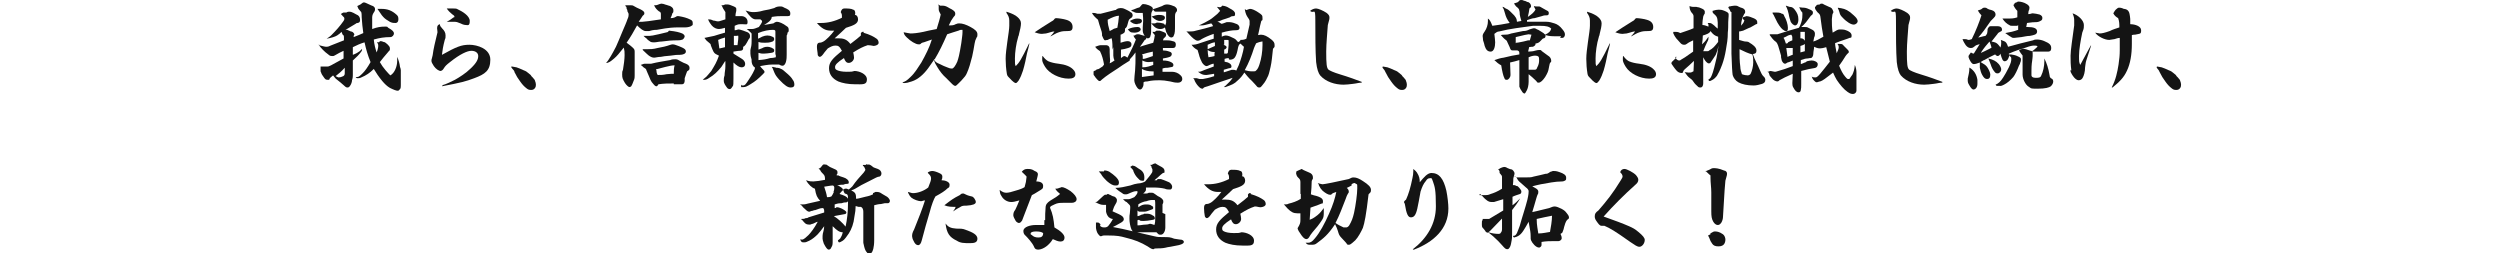 <?xml version="1.0" encoding="UTF-8"?>
<svg id="_レイヤー_1" xmlns="http://www.w3.org/2000/svg" width="620" height="62.8" version="1.1" viewBox="0 0 620 62.8">
  <!-- Generator: Adobe Illustrator 29.1.0, SVG Export Plug-In . SVG Version: 2.1.0 Build 142)  -->
  <defs>
    <style>
      .st0 {
        fill: #141414;
      }
    </style>
  </defs>
  <path class="st0" d="M79.1,11.2c.7.2,1.5.4,1.8.4s.5,0,1.1-.3c.9-.4,1.9-.7,3.3-1.3v-.7c0-.3,0-.5-.2-.6s-.2-.4-.4-.8c-.3.3-.6.6-1.1.9-.5.3-1.4.6-2.6.8h0c.4-.3.7-.4,1.2-.9,1.1-1.1,2.1-2.2,3-3.5.2-.3.2-.5.2-.5,0-.2,0-.4-.3-.6-.2-.2-.3-.4-.5-.5h0c0-.3.2-.3.6-.5h.7c.3-.2.6-.2.7-.2.3,0,.6,0,1.8.7.6.2.9.7.9,1.3s-.2.7-.6.8c-.1,0-.3,0-.5.2-.5.3-1,.6-2.5,1.5h.4l.9.4c.4,0,.7.3.9.7-.2.3-.2.4-.2.7,1-.4,1.8-.7,2.4-1-.2-1.3-.3-2.5-.4-3.9,0-1.2-.1-1.3-.2-1.4-.2-.2-.3-.4-.6-.7l-.3-.7c.4-.2.6-.3.8-.4.4-.3.6-.5.8-.5s.3,0,.7.2c.5.2,1.2.6,1.6.7.3.2.5.4.5.7s0,.5-.3.9c-.2.3-.4.7-.4,1.2v2.9c1.3-.5,2.2-.6,3.1-.6s.5,0,.9.3c1.1.6,1.4,1,1.4,1.4s-.4.9-.9.9c-1.5,0-2.7.2-4.1.6.1,1.2.4,2.3.7,3.2.3-.7.4-1.3.4-1.6s0-.5-.3-.9h0c0-.1.5,0,.5,0,.1-.2.2-.3.3-.3s.4,0,.8.2c.4,0,.6.3,1,.6.3.3.6.6.6,1s0,.5-.2.6c-.1.2-.3.3-.5.6-.6.7-1.2,1.4-1.8,2.2.4.7.8,1.3,1.4,2,.6.7.9,1,1.2,1.3,1.1-.6,1.7-2.3,1.7-3.6s0-.6,0-1h0c.4.9.6,1.7.7,2.5.1.3.2.5.2.8v3.7c0,.9-.1.9-.4,1.2-.1.2-.3.2-.4.2-.3,0-.9-.2-1.9-.7-.7-.4-1.3-1-1.9-1.7-.9-1.1-1.5-2-2.1-3-1,1-1.9,1.6-3.1,2.1-.4.2-.6.2-.9.2s-.3-.1-.5-.3h.4c.4,0,.8-.4,1.4-1,.5-.5,1.1-1.3,1.9-2.7-.7-1.7-1.1-3.1-1.5-4.9-1,.3-1.9.7-2.9,1.2v1.9c.8-.3,1.3-.6,1.7-.9l.5-.5h.1c0,.2,0,.3-.2.6-.6.8-1.1,1.3-2.1,2.2v3.6c0,.3,0,.7-.2,1.3,0,.4-.2,1-.5,1.4-.2.3-.4.4-.6.4s-.4,0-.9-.5c-.6-.5-1.1-1-1.8-1.5-.2-.1-.6-.6-.9-1-.2.2-.4.3-.6.5s-.2.2-.3.4c0,.1,0,.2-.3.2-.6,0-.7-.1-1-.5-.2-.3-.6-.8-.7-1.1,0-.2-.2-.3-.2-.6v-.5s0-.2,0-.3v-.3h1.7c.2,0,.3,0,.9-.3.7-.4,1.8-1,3.1-1.7v-1.9c-.7.3-1.4.7-2.1,1.1-.3.2-.4.2-.6.2-.4,0-.7,0-1.1-.4-1-.7-1.8-1.6-2.4-2.4h.2ZM83.1,18.8c.4.2.7.4.9.4.3,0,.7-.1,1.1-.3.2-.1.4-.3.4-.7v-1.4c-.7.8-1.5,1.5-2.3,2.1h-.1ZM94.6,2.2c1.5,0,2.6.4,3.8,1.5.3.3.4.5.4,1.1s-.3.9-.7.9c-.6,0-1.1,0-1.9-.6-.7-.4-1-.7-1.5-1.3-.5-.7-.8-1.2-1.1-1.6h1Z"/>
  <path class="st0" d="M109.8,21.1c.8-.2,2.2-.9,3-1.3,1.1-.6,2.8-1.7,3.9-2.8,1.5-1.4,1.9-2.3,1.9-3.1s-.7-1.3-1.7-1.3-2.8.8-5.3,2.8c-.9.7-1.2,1-1.5,1.5s-.5.6-.8.7c-.5,0-1.2-.5-1.7-1.2-.4-.6-.6-1-.6-1.3s0-.3.1-.6c.1-.4.1-.5.2-.8.2-1.6.6-3.2,1.2-5.7,0-.4-.1-.7-.1-1,0-.7.3-.9.7-1,0,.5.2.6.6,1.1.5.5.8,1,.8,1.7s0,.6-.2,1.1c-.4,1.5-.6,2.7-.7,3.7,3.6-2,4.8-2.5,6.8-2.5s5.2,1,5.2,3.7-1.3,3.6-4,4.6c-2.1.8-3.3,1.1-8,2h0l.2-.3ZM110.8,5.4c.6-.3,1.2-.7,1.7-1.1.2,0,.2,0,.2-.2s-.2-.3-.6-.6c-.5-.4-1-.9-1.3-1.4h1.5c.4,0,1,0,1.2.2,1.1.5,3,1.6,3,2.9s-.5,1-1,1-1.1-.3-1.3-.4c-.7-.3-1-.4-1.6-.4s-.8,0-1.8,0h0Z"/>
  <path class="st0" d="M127,16.5l1.1.2.8.3.9.4c.8.3.8.4,1.2.7l.6.5.2.3.3.3c.2.2.3.4.5.6.2.5.3.9.3,1.1,0,.3,0,.6-.2.9s-.5.5-.9.5-.7,0-1.1-.3c-.8-.6-1.2-1.1-1.7-1.8-.6-.8-.9-1.3-1.4-2.3,0-.3-.3-.6-.5-.8l-.3-.4h0v-.2Z"/>
  <path class="st0" d="M155.1,1.3h1.1c.5,0,.7,0,1,.2.5.3.9.5,1.6.8.6.3,1,.6,1,.9s0,.4-.4.7c-.3.5-.6.9-1,1.5h.9c.4,0,2-.2,4.6-.6v-1.2c0-.4,0-.6-.5-.8-.6-.5-.8-.7-1.2-1.5h.3c.3,0,.4,0,1.1-.3,0,0,.3-.1.4-.1.3,0,.7.1,1.2.3.2,0,.5.2.7.2.4.1,1.1.5,1.1,1.1s0,.5-.3.9c0,.2-.2.7-.4,1.1.8,0,1.1-.2,1.6-.5h.4c1.2.2,2,.4,3,.9.4.2.5.4.5.9s0,.4-.3.6c-.2.2-.9.4-1.6.4h-1.9c-.6,0-2,0-5.1.6-1,0-1.5.2-1.9.3-.3,0-.6,0-.9,0-.5,0-1.2-.5-2.1-1.4-.8,1.5-1.7,3-2.6,4.3.8.6,1.1.8,1.4,1.1.4.4.6.5.6,1.1v5.9c0,.4,0,.8-.2,1.2-.2.5-.4,1.1-.6,1.4,0,.1-.3.3-.5.3s-.7-.4-1.1-1c-.6-1-.7-1.3-.7-2.1s0-.7.2-1.2c.2-1.1.4-2.7.4-3.6s0-1.1-.2-1.9c-.3.4-.6.7-.9,1.1-.6.8-1.3,1.5-2.1,2.1-.5.4-.8.5-1.1.6h-.3c.4-.4.6-.7,1.2-1.7.4-.6.7-1.3,1.1-2,.2-.3.4-.9.9-2,.6-1.4,1.1-2.7,1.6-3.8.3-.7.4-1,.5-1.3.3-.6.3-1,.3-1.2s0-.3-.3-.8c0-.2,0-.4-.2-.6,0-.3,0-.5-.3-.7h0v-.3ZM167.1,20.7c-1.3,0-2.5,0-3.8.2-.2.3-.3.5-.5.5s-.4-.1-.8-.6c-.6-.6-.8-1.3-1.1-2-.3-.6-.4-1-.6-1.4,0-.3-.4-.5-.7-.7-.2-.2-.4-.4-.7-.6.4-.1.7-.3,1-.3h1.6c1.6-.4,3-.6,4.7-.9.5-.2.8-.2,1.2-.2s.6,0,1.2.4c.7.4,1.2.6,1.5.7.5.2.9.5.9,1s0,.5-.6.9c-.2.6-.4,1-.6,1.7v.6c0,.5-.2.9-.7.9h-2v-.2ZM159.5,12.2h1.1c.6,0,1.4,0,2.5-.3,1.1-.2,2.1-.4,3.2-.8.2,0,.2-.1.4-.1s.5,0,1,.2.9.3,1.5.6.9.5.9,1-.7.8-1.5.8-.9,0-2.3.2c-1.4.1-1.9.2-2.4.3-.7,0-1.3.2-1.7.2s-.9-.2-1.4-.6c-.2-.2-.6-.5-1.4-1.3h0v-.2ZM159.6,8.9h.9c.4,0,.9,0,1.4-.1.9-.2,2-.4,3.5-.8.2,0,.4-.2.5-.4,1.9.2,2.5.4,3.3.7.4.2.6.5.6.7s-.2.6-.5.8c-.3.1-.6.2-1.2.2-1.4,0-2.6.1-4,.3-.7,0-1.3.2-1.8.2s-.9,0-1.2-.3c0,0-.5-.3-.8-.7-.2-.1-.4-.3-.7-.6h0ZM162.8,17.4c0,.3,0,.7.3,1.2.6,0,1.4,0,2.2-.2.4,0,.9-.1,1.2-.1h.6c0-.6,0-1.4.2-2.1-.7,0-1.4.2-2.3.4-.8.2-1.5.4-2.3.6v.2h.1Z"/>
  <path class="st0" d="M179.8,15.2c-.3.5-.6.9-.9,1.4-1,1.2-1.8,2-3,2.7-.5.4-1,.5-1.2.5s-.2,0-.4-.1c.4-.2.6-.5.9-.7.3-.3.6-.7,1.2-1.4.9-1.5,1.3-2.1,1.9-3.8l-.8-.4c-.5-.3-.6-.6-1.2-2.1,0-.4-.2-.5-.8-1-.3-.2-.5-.5-.8-.9h0c.8-.2,1.6-.3,2.4-.5,1-.3,1.9-.6,2.7-.8v-1.2c-.7.2-1.2.3-1.5.3-.6,0-1.3-.3-1.8-.9-.2-.3-.6-.7-.9-1.5.4,0,.7,0,1.3.3.4,0,.8.2,1.1.2s.4,0,1.9-.5v-1.8c-.6-.9-.7-1.1-.8-1.4l-.2-.3h.3c0,0,.4,0,.6-.2h.6c.4,0,.9.2,1.6.5.4.2.6.3.6.6s0,.4,0,.5c0,.2-.2.5-.2,1.3h.5c.4,0,.7,0,1,0,.7,0,1.5.5,1.5,1.4s-.3.6-1.3.6-1,0-1.9.4v1.1c.5,0,.7-.2,1-.2s1.8.5,2.2.7c.4.2.6.5.6.9s0,.5-.3.8c-.3.6-.6,1.1-.8,1.4-.2.2-.3.4-.6.5v.4c0,.3-.2.6-.8.6s-.7.1-1.6.2v.5c.8.5,1.5.9,2.1,1.3.5.3.8.8.8,1.2,0,.7-.4.9-.9.9s-1.2-.4-2-1.2v4c0,1.1,0,1.8-.2,1.9-.3.5-.5.7-.7.7-.4,0-.6-.2-.8-.5-.3-.4-.7-1-.7-1.5s0-.8.2-1.4c0-.8.2-1.3.2-2.3v-1.2h0ZM178.5,12c.6-.1.8-.2,1.3-.3v-2.4c-.8.2-1.2.4-1.7.6l.3,2.1h0ZM181.8,11.2h1.1c0-.3.2-1.2.2-1.9s0-.4-.5-.4h-.6v2.3h-.2ZM184,21.2h.3c.4,0,.6-.2,1.5-1.6.8-1.2,1.2-2,1.4-2.5v-.4c-.5-.2-.8-1-.8-1.5s0-.2,0-.4c-.2-.7-.3-1.1-.3-1.5v-.9c.2-.8.3-1.2.3-2.2v-1.8c0-.2-.2-.3-.4-.5-.2-.2-.5-.5-.8-.7.3,0,.7,0,1.3,0,.6,0,1.1-.3,1.7-.5.3-.4.8-1.1.8-1.4s-.2-.2-.4-.5h-1.2c-.4,0-.8-.2-1.2-.6s-.9-1-1.3-1.6h0c.6.2,1.3.4,1.8.4s1.4,0,2.7-.4c1.1-.2,1.7-.3,2.6-.6.5-.3.9-.4,1.4-.4s.6,0,1.1.3c.7.3,1.5.6,1.5,1.4s-.3.7-1.2.7h-1c-.6,0-1.2,0-2.4.2,0,.5-.4,1-1,1.4-.3.2-.6.4-.9.6,1.2-.2,1.8-.3,2.3-.4.4-.3.7-.4.9-.4.5,0,1.5.4,2.4,1.1.4.2.5.5.5.9s0,.5-.3.7c0,.2,0,.4-.2.7v4.7c0,.6,0,1.2-.2,1.9-.2.6-.5.9-.8.9s-.6-.1-.9-.3c-.2,0-.4,0-.7,0h-.9c-.3,0-1.1,0-3.1.4.2.3.5.6.6.7.3.3.5.5.5.7s0,.2-.4.6c-1.1,1.1-1.9,1.8-3.1,2.5-.8.5-1.2.7-1.7.7h-.6v-.6l.2.2ZM192.3,13.6v-1.3c0-.9,0-1.6,0-2.1v-2.2c0-.4,0-.6-.6-.6-1,0-2.2.2-3.7.8v1.4c.3-.1.6-.3,1-.5.5-.2.9-.3,1.3-.3s.9.1,1.2.3c.3,0,.5.3.5.6s-.2.5-.4.6c-.8.3-1.4.3-1.9.3s-1.1,0-1.6-.2v1.9c.5-.2.9-.3,1.2-.5.5-.2.8-.2,1.1-.2.5,0,1.6.4,1.6.8s0,.6-.7.7c-.7.1-1.4.2-1.9.2s-.7,0-1.3-.2v1.8c1.3-.1,1.9-.2,2.9-.5.5,0,1-.1,1.4-.2v-.7h-.2ZM192.4,16.8c.6,0,1,.1,1.3.3.2,0,.7.4,1.7,1.3.8.7,1.1,1.2,1.2,1.4.3.3.4.8.4,1.2s-.2.7-.9.7-1.4-.4-2.9-2c-.7-.8-.9-1.1-1.2-1.8-.2-.5-.3-.7-.4-1l-.2-.3h.4c0,.1.5.1.5.1h0Z"/>
  <path class="st0" d="M214.1,8.1c1.7.5,2.6,1,3.3,1.5.3.2.5.6.5,1s-.4.7-1.2.8c-.6-.1-.9-.2-1.5-.2-1.2.4-2,.8-3.6,1.8.1.5.2.9.2,1.3,0,.7-.7,1.3-1.3,1.3s-.9-.4-1.2-1.2c-1.7,1.1-2.2,1.7-2.2,2.2s.1.6.5.8c.4.2,1.2.4,2.4.4s1.2,0,1.9-.2c1.1,0,3.1.7,3.1,2.1s-1.1,1.2-2.9,1.2-3.2-.3-4.2-.7c-1.5-.7-2.3-1.8-2.3-3.3s.9-2.4,3.2-4.3c-.6-1.1-.9-1.3-1.6-1.3s-1.2.3-1.9.7c-.7.8-1,1.2-1.2,1.5-.3.4-.6.6-.8.6s-.5-.3-.5-.5c0-.5-.2-1.3-.2-2s.2-.9.5-1c.6,0,.9-.2,1.1-.3.6-.3,2-1.7,2.7-2.7h-.9c-1.3,0-2.3-.6-3.4-1.9h1c1.7,0,3.4-.4,5.2-1.3v-.5c0-.2,0-.4-.3-.9.2-.6.4-.9.9-.9.8,0,1.7,0,2.2.3.3,0,.5.4.5.8s0,.3-.1.5c.5,0,.8.5.8,1.1,0,1.1-1.1,1.5-3,2.1-.9.9-1.5,1.4-2.8,2.6h.9c1.2,0,2.1.2,3,1.4,1.6-1.2,1.9-1.5,2.6-2.1v-.6l.3-.3h.5l-.2.2Z"/>
  <path class="st0" d="M233.3,1.4h.3c.6,0,.9.1,1.3.3.3.2.7.4,1.1.6.5.3.9.6.9,1s0,.5-.4.9c-.5.7-.7,1-1.2,2.1.8,0,1.2,0,1.7-.3.5-.2.6-.2.9-.2.8,0,1.7.3,2.8.9s1.7,1.1,1.7,1.8,0,.4-.2.8c-.3.6-.4.9-.5,1.5-.2,1.1-.3,1.9-.6,3.2-.4,1.6-.8,3-1.3,4.1-.3.7-.5.9-1.4,1.9-.2.2-.5.5-.7.7-.4.4-.6.6-.8.6s-.5-.2-.7-.4c-.5-.5-1.1-1.1-1.6-1.6-.8-.7-1.5-1.6-2.1-2.6s-.5-.8-.9-1.8c-.5.7-.9,1.3-1.4,2-1.1,1.5-2.5,2.8-4.1,3.3-.9.3-1.4.4-1.7.4s-.4,0-.6-.2c.6-.1,1.1-.4,2-1.3,1.1-1,1.9-2.4,2.7-3.6,1-1.8,2-3.7,2.6-5.7-.9.3-1.5.5-2,.7-.2,0-.7.2-.8.4-.1.1-.2.1-.5.1-.7,0-2-.8-2.9-1.7-.4-.4-.7-.7-.8-1.3.8.2,1.3.2,1.7.3.7,0,1.8-.1,3.2-.4.7-.2,1.8-.4,3.3-.7.4-1.3.8-2.6,1-3.6-.3-.6-.5-.9-.5-1.3v-.9l-.2-.3.8.4h-.1ZM231.6,14.7c.3.7.8.9,1.5,1.2.6.3,1.2.6,1.8.8.4.2.8.3,1.2.3s.9-.8,1.3-1.7c.3-.9.5-1.5,1-4.6.1-.9.3-2,.3-2.7s0-.3,0-.6h-.3c-.2,0-.3,0-.7.2-.9.3-2,.6-2.8.9-1,2.3-2,4.4-3.1,6.2h-.2Z"/>
  <path class="st0" d="M249.6,2.9c1.3.4,2.3.9,2.7,1.3.6.5.9,1,.9,1.6s-.2,1.6-.5,2.7c0,.3-.2.5-.2.7-.5,1.6-.8,3.8-.8,5.3s0,1.4.2,1.9c.9-.9,1.3-1.5,3.3-5.6h.1c-.2,1-.3,1.2-.6,2.4-.2,1.1-.6,3-1,4.3-.3.9-.6,1.7-1.1,2.5-.3.4-.5.6-.7.6s-.7-.3-1.5-1.2c-.5-.5-.6-.6-.7-1.1-.2-1.2-.3-2.5-.3-3.7s.2-2.6.4-4.1c.3-2.1.5-3.4.5-4.1v-1.3c0-.7-.2-1.2-.7-1.9h0v-.3ZM260.5,9c.6-.6.7-.8,1-1.2-.6,0-1.2.3-2.1.5-.4,0-.7.1-1,.1-.5,0-1-.1-1.8-.4,1.2-.8,2.4-1.6,4.2-2.7.4-.2.6-.4.7-.6,0,0,.2-.2.4-.2.5,0,1.9.2,2.5.4,1.1.3,1.6.9,1.6,1.8s-.5,1-1.2,1-1.4,0-2.2.3c-.7.2-1.4.7-2,1h0ZM258.6,13.9c.5.7,1,1.1,1.4,1.3.7.3,1.6.5,2.5.6,1.7.2,3,.7,3.7,1.5.3.3.5.7.5,1.1,0,.9-.8,1.1-1.7,1.1-2.3,0-4.8-1.3-5.8-2.9s-.7-1.8-.7-2.7h.2,0Z"/>
  <path class="st0" d="M275.9,12.4c0-.9,0-2-.2-2.9-.5.1-.8.3-1,.4-.3,0-.5.1-.6.1-.2,0-.3-.1-.5-.5-.1-.2-.2-.5-.3-.7v-.4q0-.4-.3-1.2c-.3-.9-.4-1.2-.7-2.3-.7-.6-1.2-1.1-1.5-1.7.5,0,.8,0,1.3.2h.9c1.2-.3,2.4-.6,3.5-.9.1,0,.3,0,.4-.2.3-.2.7-.3,1-.3s.6,0,1.2.3c.4.2.9.4,1.4.8.2,0,.4.4.4.7s-.2.6-.6.8c-.3.2-.4.4-.6,1.2-.2.8-.3,1-.7,1.3v.4c0,.3-.1.6-.3.7s-.4.3-.8.4v2c.6-.2,1.3-.4,1.8-.4s.9.3.9.8-.2.7-.8.9-1.1.3-1.8.4v2.1c.5-.4.7-.5.8-.5s.3,0,.8.4c.9-1.7,1.6-3.2,2.1-4.5-.3-.4-.5-.6-.6-1h.3c.2-.2.4-.3.6-.3h.5c.4.1.9.3,1.4.4-.4-.5-.5-1-.5-1.3v-.8c0-.6.1-1.1.1-1.5s0-1.2-.1-2.1h-1.1c-.5,0-.7,0-1.2-.3-.2,0-.4-.2-.6-.4.5,0,.9-.3,1.5-.5.5-.1.7-.2.8-.4.3-.4.5-.6.7-.6.4,0,.9.1,1.4.3.5.2,1,.5,1,.8s0,.5-.2.7c-.1.2-.2.5-.2.7v2.2c0,1.9,0,2.8-.2,3.2,0,.4-.4.6-.6.6s-.3,0-.4-.2c0,.3-.1.5-.4.6-.4.6-.8,1.2-1.2,1.7,1.1-.4,2.4-.7,3.3-1,.2-.6.3-1.3.4-1.9-.3-.3-.5-.6-.6-.8h.6c.3-.2.3-.3.5-.3s.4,0,.7,0l.6.2c.8.3,1,.4,1,.8s-.2.6-.6.9l-.2.5h.9c.3,0,.9,0,1.5.2.6.1.8.3.8.9s-.3.8-.7.8h-2.5v.6c.5,0,1.1.1,1.6.3.4.1.6.3.6.6s-.2.6-.5.7c-.5.2-1.1.3-1.7.4v.5c1,0,1.6.2,2,.4s.6.4.6.7-.1.4-.3.5c-.2,0-.4.1-1.1.2-.4,0-.8,0-1.3.2v.8h2.4c.7,0,1.5.3,2,.8.3.3.5.5.5,1s-.4.9-1.1.9-1.1-.1-1.9-.3c-1-.2-1.9-.3-2.6-.3s-1.9,0-3.1.3c-.3,0-.6,0-.9.2,0,.5,0,.9-.2,1.2-.2.5-.5.6-.7.6s-.5-.2-.7-.5c-.3-.4-.7-1.2-.7-1.8s.1-1.3.2-2.4c.1-1.4.1-2.3.1-3v-1.5c-.5.7-.9,1.2-1.4,1.7h0c0,.2,0,.4-.3.5-1,.6-1.9,1.2-2.6,1.7-1.1.7-3.1,2-4,2.8-.3.3-.4.4-.6.4s-.3-.1-.6-.4-.5-.6-.7-.9c-.1-.1-.2-.2-.2-.4v-.7s.3-.2.6-.3l.2-.2c.4,0,.7-.2,1.1-.5.4-.2.5-.4.7-.7-.2-1.2-.5-2.3-1-3.3-.4-.3-.9-.6-1.2-1.1.5-.2,1.1-.4,1.4-.4h1.2c.7,0,1,.4,1,1v.8c0,1,.1,1.5.1,1.8s0,.6-.1.9c.5-.2.7-.4,1.2-.7-.2-.4-.3-.9-.3-1.2v-2.1l-.2.6ZM276.3,7.1c.3,0,.5-.2.8-.2.2-1,.3-1.8.4-3-.7,0-1.7.4-2.8,1,0,1,.2,1.7.5,2.8.4-.2.8-.4,1.1-.6ZM282.2,6.7c.4,0,.7.3.7.6s-.5.8-1.6.8-1.1-.3-1.6-.8c.6-.4,1.6-.6,2.4-.6h.1ZM282.1,6c-.8,0-1.3-.2-1.9-.8.7-.4,1.3-.6,1.8-.6.9,0,1.2.2,1.2.6s-.4.7-1,.7h-.1ZM285.9,12.8c-.9.2-1.8.4-2.7.7.2.2.2.3.2.4v.7c.2,0,.4,0,.7-.1.7-.2,1.2-.4,1.8-.6v-1h0ZM286.1,18.6v-.9h-.3c-1.1,0-1.9-.2-2.6-.6v2l2.9-.4h0ZM283.3,16.7c1.1,0,1.9-.3,2.7-.6v-.8c-.5,0-.8.1-1.1.1-.6,0-1-.1-1.6-.4v1.6h0ZM289.2,5.8v-2.9c-1,0-1.4,0-2.2,0s-.6,0-1.1-.6c.9-.3,1.6-.5,2.3-.8.5-.3.8-.4,1.3-.4s1.4.3,1.8.5c.3.2.6.5.6.8s0,.4-.3.7c-.2.4-.2.7-.2,1v2.3c0,1,0,1.9-.3,2.4,0,.3-.4.5-.6.5-.4,0-.8-.3-1.3-1.4-.1-.3-.2-.7-.3-1.1-.4.3-.7.4-1.2.4s-.9-.2-1.2-.4c-.3-.2-.6-.6-1-1h.5c.2,0,.3,0,.4,0,.2,0,.4-.2.5-.2s.8,0,1.5.2c.2,0,.4.2.6.5,0-.2.2-.5.2-.7v.2ZM287.4,3.7c1,0,1.5.2,1.5.7s-.6.8-1.2.8-1.1-.2-2.1-1.1c.6-.2,1.3-.4,1.7-.4h.1Z"/>
  <path class="st0" d="M307.6,9.9c.4,0,.9,0,1.5-.3.6-2.6.7-3,.8-3.5v-.9c0,0,0-.3-.4-.8-.4-.6-.6-1-.8-2.1.2,0,.3.2.4.2.6-.2.7-.3.9-.3.5,0,1.2.3,2.1.9s1,.7,1,1.4,0,.4-.3.7c-.1.4-.2.8-.3,1.2-.2.9-.3,1.5-.5,2.3.2,0,.6-.1.7-.1.8,0,1.6.4,2.6,1.2.6.5.8.8.8,1.4s0,.4-.4.9c-.2,1.8-.3,3.2-.6,4.5-.2.7-.3,1.5-.6,2.2-.3.6-.6,1.4-1.4,2.3-.4.5-.5.6-.8.6s-.5-.1-.7-.4c-.2-.2-.5-.6-1.1-1.2-.4-.4-.8-.7-1.9-2.1-.5.8-1,1.4-1.7,2-.8.8-1.3,1-3,1.6h-.4c.3-.2.5-.4.8-.7.5-.5.8-.7,1.4-1.6-2.2.7-4.1,1.4-6.2,2.1-.7.2-.9.2-1.2.6-.5,0-.7-.2-1.1-.6-.4-.4-.9-1.2-1-1.6,0-.1-.1-.2-.3-.4h.9c.4.1.6.2.7.2h.8c.6-.1,1.6-.3,2.8-.7v-.6c-.8.1-1.6.3-2,.3-.8,0-1.2-.2-2-.8.5,0,.6,0,1.5-.4.6-.2,1.3-.5,2.4-.9v-.7c-.4,0-.9.3-1,.3-.4.2-.6.3-.8.3-.3,0-.8-.4-1.1-.9-.2-.4-.6-1.2-.8-2.1-.1-.4-.2-.7-.3-1-.6-.3-1.1-.7-1.5-1.3h.4c.3,0,.9-.1,1.7-.4,1.1-.4,2.2-.7,3.4-1.1v-1.2c-1.2.4-2.3.9-3,1.3-.4.3-.7.4-1,.4-.5,0-1.3-.7-2.1-1.6-.2-.2-.4-.5-.7-.7h1c.4,0,.8,0,1.4-.2,1.4-.3,2.8-.7,4.2-1.1,0-.2-.1-.4-.4-.7-1.4.4-2,.5-2.3.5s-.5,0-.8,0h0c.8-.3,1-.5,1.5-.7,1.1-.6,1.5-.8,2.2-1.4.8-.6,1.1-.9,1.6-1.5l-.8-1h0c.3,0,.4.1.6.1.4,0,.5-.1.7-.4.8.1,1.1.2,1.9.7.8.4,1.3.8,1.3,1.3s-.1.6-.4.6-.5,0-.9.3c-.5.2-1.5.5-1.8.6-.4.2-.7.3-1.3.5.3,0,.7.3,1,.5.4,0,.9-.3,1.3-.4.3,0,.5,0,.8,0,.5,0,1.4.3,1.8.5.4.2.6.6.6.9,0,.5-.4.6-.9.6-1,0-2.1.2-3.5.6v1c.4-.2.7-.3,1-.3.6,0,1.4.4,2,.7.4.2.6.4,1,.9h.2l.4-.3ZM301.3,11.4v-.9c-.4,0-1.2.3-1.8.6v1.1l1.8-.8ZM301.3,12.9c-.8,0-1.2-.1-1.8-.5,0,.5.1,1.3.2,1.8.7-.1,1.2-.2,1.5-.3v-.9h.1ZM303.3,18c.6-.2,1.1-.3,2.2-.7.5,0,.7,0,1.1.2.1-.2.3-.7.6-1.3.5-1.3,1.1-3.2,1.3-4.6-.3-.2-.6-.6-.9-.8-.4.3-.5.6-.7,1.7-.2.9-.4,1.4-.7,1.8-.2.3-.7.5-1.1.5s-.3-.1-.4-.4c-.3,0-.7.1-1,.2v.7c.6.1.9.2,1.2.4.2.1.5.4.5.7s0,.4-.4.5c-.3,0-1,.3-1.5.4v.7h-.2ZM303.4,11.1c.6.2.8.4.8.6s-.2.5-.6.6v1h.7l.2-.2c.1-.9.2-1.7.2-2v-1c0-.1,0-.2-.4-.2h-.7v1.2h-.2ZM311.5,10.8c-.2.4-.3.6-.5,1.1-.6,1.9-1.3,3.7-2.3,5.5.7.2,1.2.3,1.9.3s.7,0,.9-.2c.4-.3.7-1,.9-1.7.4-1.2.7-3,.7-4.6s0-.7-.2-.9c-1,.2-1.2.4-1.5.5h.1Z"/>
  <path class="st0" d="M337.7,20.5c-.8,0-1.2.2-2.2.3-.8.1-1.7.2-2.3.2-2.1,0-4.4-.7-5.8-2.3-.4-.5-.8-1.5-1-3.3-.2-2.8-.2-6.7-.2-10.3s-.3-1.5-1.3-2.4c.5-.4,1-.6,1.5-.6s1.7.5,2.6,1.1c.5.4.7.7.7,1.1s0,.5-.4,1.9c-.1,1.7-.4,4.6-.4,6.6,0,3.1.1,4.1.6,4.5.3.2,1,.6,3,1.2,1.7.5,4.2,1.4,5.2,1.8h0v.2Z"/>
  <path class="st0" d="M343,16.5l1.1.2.8.3.9.4c.8.3.8.4,1.2.7l.6.5.2.3.3.3c.2.2.3.4.5.6.2.5.3.9.3,1.1,0,.3,0,.6-.2.9s-.5.5-.9.5-.7,0-1.1-.3c-.8-.6-1.2-1.1-1.7-1.8-.6-.8-.9-1.3-1.4-2.3-.1-.3-.3-.6-.5-.8l-.3-.4h.1v-.2Z"/>
  <path class="st0" d="M387.2,9h-1.5c-.5,0-1.5,0-2.4-.3,0,.5-.1.7-.4.8-.3,0-.4.2-.7.5-.6.7-.9.7-1.4.8,0,.3,0,.4-.3.6-.1.1-.3.2-.4.2s-.6,0-.9.1c0,.4-.2.7-.2,1.1.6,0,1-.1,1.2-.1.5-.1,1-.3,1.5-.3s.4,0,.7.3c.5.4,1,.7,1.5,1.1.4.2.8.7.8,1.2s0,.3-.2.5-.2.5-.4,1.4c-.1.7-.3,1.2-.9,2.2-.6.9-1.2,1.4-1.6,1.4s-.4-.1-.6-.4c-.8-.8-1.3-1.2-1.9-1.7v1.9c0,.8-.2,1.7-.5,2.2-.2.4-.4.7-.5.7-.2,0-.5-.2-.7-.6-.3-.4-.4-.6-.6-1.1v-6.6c-.9.3-1.5.4-2.3.6,0,.9.1,2,.1,2.9v.2c0,.6-.5,1.2-.9,1.2s-.5-.1-.6-.4c-.3-.5-.6-1.9-.8-3.2-.6-.3-1.2-.8-1.7-1.3h0c.9-.3,1.5-.5,2.3-.6,1.6-.4,2.6-.6,3.9-.8,0-.7,0-.8-.5-1h-1.2c-.4,0-.5-.2-.7-.8-.3-.7-.5-1.1-.6-1.3-.1-.3-.2-.4-.5-.6-.4-.3-.7-.7-1.1-1.1h.1c0-.1.9-.1.9-.1.5,0,.7,0,1.6-.3,1-.2,2-.4,2.9-.6.8,0,1.2-.2,1.6-.4.6-.2,1-.3,1.1-.3s.4,0,.8.3c.2,0,.6.3,1.1.6.4.2.6.4.9.7,1-.5,1.3-.8,1.5-1.5-.5-.5-1.2-.7-2.8-.7s-.9,0-1.7,0c-2.8.4-5.7.7-8.4,1.4-.5,0-.8.3-1.2.6.1.8.2,1.8.2,2.1,0,1.1-.3,2.3-1.1,2.3s-1.2-.5-1.5-1.4c-.1-.5-.2-.8-.4-1.4,0-.5-.1-.7-.1-1s0-.5.5-1.2.8-1.7.8-2.5v-.7h0c.4.3.6.5,1.1,1.8,1.5-.2,2.8-.4,4.3-.7-.7-1-.9-1.4-1.2-2.5-.2-.8-.3-1-.6-1.5h0c.3,0,.5.2.8.4.6.2.9.5,1.5,1.1,1,.9,1.3,1.5,1.3,2.2l1.1-.2c-.2-.7-.4-1.4-.4-1.6,0-.7-.1-1-.2-1.3-.1-.2-.3-.4-.7-.7-.3-.3-.4-.5-.5-.8.3,0,.8-.2,1-.3.2-.3.4-.5.7-.5s.4,0,.8.2c.3,0,.5.2.8.3.5,0,.9.6.9,1s-.2.4-.4.6c-.1.7-.2,1.3-.4,2.1,1-.7,1.5-1.1,1.9-1.8,0,0-.1-.3-.2-.4-.1-.2-.2-.4-.2-.5h0c.2.1.4.1.6.1h.6c.3,0,.4.1,1.1.5.4.2.5.3.7.4.4.2.7.3.7.7s-.1.6-.5.6-.7,0-1.2.2c-.6.2-1.2.3-1.8.5-.6,0-1.2.3-1.9.5v.4h4.8c.7,0,1.4.2,2,.4.7.2,1.4.7,2,1.5.5.6.6.9.6,1.3s-.3.8-.6.8h-.6l.3-.5ZM376,10.6c.6,0,1.1-.2,1.8-.3.6-.1,1-.3,1.3-.3h.3l.4-1.4c-.3,0-.5-.1-.7-.1s-1.2.2-3.2.7v1.5h.1ZM379.1,17.3h1.5c.4,0,.5-.2.6-.5.4-.7.5-1.3.5-1.8s0-.8-.2-1c-.1-.1-.4-.2-.7-.2s-.8,0-1.7.4v3.2h0Z"/>
  <path class="st0" d="M393.6,2.9c1.3.4,2.3.9,2.7,1.3.6.5.9,1,.9,1.6s-.2,1.6-.5,2.7c0,.3-.2.5-.2.7-.5,1.6-.8,3.8-.8,5.3s0,1.4.2,1.9c.9-.9,1.3-1.5,3.3-5.6h.1c-.2,1-.3,1.2-.6,2.4-.2,1.1-.6,3-1,4.3-.3.9-.6,1.7-1.1,2.5-.3.4-.5.6-.7.6s-.7-.3-1.5-1.2c-.5-.5-.6-.6-.7-1.1-.2-1.2-.3-2.5-.3-3.7s.2-2.6.4-4.1c.3-2.1.5-3.4.5-4.1v-1.3c0-.7-.2-1.2-.7-1.9h0v-.3ZM404.5,9c.6-.6.7-.8,1-1.2-.6,0-1.2.3-2.1.5-.4,0-.7.1-1,.1-.5,0-1-.1-1.8-.4,1.2-.8,2.4-1.6,4.2-2.7.4-.2.6-.4.7-.6,0,0,.2-.2.4-.2.5,0,1.9.2,2.5.4,1.1.3,1.6.9,1.6,1.8s-.5,1-1.2,1-1.4,0-2.2.3c-.7.2-1.4.7-2,1h-.1ZM402.6,13.9c.5.7,1,1.1,1.4,1.3.7.3,1.6.5,2.5.6,1.7.2,3,.7,3.7,1.5.3.3.5.7.5,1.1,0,.9-.8,1.1-1.7,1.1-2.3,0-4.8-1.3-5.8-2.9s-.7-1.8-.7-2.7h.2-.1Z"/>
  <path class="st0" d="M415.5,14.3c.2.4.6.7.9.7s.2,0,.5-.2c.4-.2,1.2-.7,3-2v-2.8c-.6.3-1.1.5-1.6.9-.3.2-.4.2-.6.2-.4,0-.7-.1-1.1-.6-.3-.4-.6-.6-.9-1s-.5-.7-.8-1.4h.1v-.2h.6c.2,0,.6,0,1.1.3,1.1-.4,2.2-.7,3.3-1.2v-3q0-.4-.5-.9c-.3-.4-.5-.9-.5-1.6.3.1.5.2.8.2h.6c.2,0,.4,0,.7.1.3,0,.6.2.9.3.6.2.8.6.8.8,0,.3,0,.6-.2.7q-.1.2-.2.5c-.1.7-.2,1.1-.2,2.1.5,0,.9.2,1.5.4v-.5c0,0-.1-.2-.2-.4h0c.2,0,.3,0,.5,0,.4,0,.7.3,1.1.6.3.3.6.6.9.8v-1.5c-.1-1.4-.2-1.5-1.2-2.4,0,0-.1-.3-.1-.5.6-.2,1.1-.3,1.5-.3s.8,0,1.5.3,1,.5,1,.8v.5c0,.4-.1.8-.1,1.5s0,1.9-.1,2.5c0,1.8-.2,2.7-.5,4.5-.2,1.2-.5,2.4-.9,3.5-.6,1.6-1,2.3-1.3,2.8-.4.5-.8.9-1.3,1.1-.2.1-.3.2-.5.2s-.3-.2-.3-.4c.5-.2.7-.6,1.1-1.8.1-.3.5-1.7.9-3.5.2-1.1.3-1.5.5-3.1h0c-.2,1-.4,1.6-.7,2.3-.4.6-.7,1.1-1.2,1.8-.1.2-.2.3-.4.3h-.3c-.5-.3-.8-.7-1.2-1.5v6.5c0,.5-.2,1-.7,1s-.6-.2-.8-.4c-.2-.2-.5-.4-.9-1-.3-.5-.6-.7-1-1s-.7-.7-1.2-1.4c.4,0,.6.1,1,.1s.7,0,.9-.2c.2,0,.3-.1.3-.3,0-.6.1-1.4.1-2.4-.8.8-1.5,1.4-2.3,2.1-.2.2-.3.3-.4.6,0,.2-.1.3-.4.3-.5,0-1-.3-1.3-.7-.2-.2-.4-.5-.7-.9-.4-.6-.5-.7-.5-.8s.1-.4.3-.5c.6-.6.7-.7.9-.8v-.4l-.2.2ZM423.7,9.2c0,.5,0,.7-.3,1.2-.4.8-.6,1.3-1,2.3h1c.2,0,.3,0,.5-.2.4-.2.8-.5,1.1-.8.4-.4.7-.8,1.1-1.3v-1.3c-.8-.2-1.3-.6-1.9-1.4-.2.6-1.2.9-1.9,1.1,0,.7-.1,1.5-.2,2.2.8-.7,1.2-1.3,1.6-1.9h0ZM431.4,6.7c.3-.2.5-.4.6-.6.3-.3.5-.6.6-1.1-.1,0-.3-.2-.4-.4h0c0,0,0-.3.2-.4.3,0,.6-.2.8-.2s.7.1,1.4.4c.6.2,1.2.5,1.2,1.1s0,.4-.3.5c-.4.2-.8.5-1.4.8-.6.2-1.3.6-1.8.8-.2,0-.6.2-1,.2v2.1c.7.2,1.3.4,1.6.4.5,0,.8.1,1,.3.7.4,1.7,1.1,1.7,1.9s-.4.8-.9.9c.5,1.5,1.2,2.6,1.8,4.1.2.5.5,1.1.8,1.4.3.2.5.6.5.9,0,.6-.3.8-.8,1-.7.2-1.4.4-2.1.4-1.6,0-2.9-.3-3.8-.8-.7-.4-1.2-1.1-1.4-1.8-.1-.6-.2-2.3-.3-5.3V3c-.2,0-.3-.2-.4-.5-.1-.2-.2-.4-.4-.6l.2-.3c.1,0,.3,0,.6-.1.2,0,.5-.1.8-.1s.6,0,.9.2c.4.2.6.3,1,.4.3.1.7.4.7.8s0,.5-.2.6c-.1.2-.3.6-.4.8-.2.6-.4,1.3-.4,2v.5h-.4ZM433.4,18.7c.3,0,.7-.2.8-.5.3-.6.6-1.8.6-2.7s0-1.2-.2-2c-.9-.2-2.2-.8-3.2-1.3,0,1.5,0,3,.2,4.4,0,.6.2,1.2.4,1.8.5.2,1.1.3,1.5.3h0Z"/>
  <path class="st0" d="M444.7,15c-.6.2-.9.4-1.4.5-.4.3-.5.3-.6.3-.2,0-.4-.1-.6-.4-.2-.2-.3-.6-.4-1.2v-.4c-.2-.6-.4-1.5-.7-2.4-.3-.8-.4-.9-.8-1.2-.3-.2-.4-.4-.7-.7-.2-.3-.4-.5-.6-.8v-.2h1.9c2.1-.7,3.5-1.1,5.3-1.6.2-.2.4-.7.6-1.3.3-.8.3-1.7.3-2.1s0-.4-.2-.6c-.2-.2-.3-.5-.6-1.1.3,0,.6.1.9.1s.8,0,1.6.4c.6.2.9.5.9.7,0,.4,0,.6-.5.9-.5.7-.8,1.1-1.2,1.6-.5.6-.8.9-1.2,1.2h.4c.1,0,.4,0,.5,0,.3,0,.6,0,.9.2l.8.4c.5.2.8.6.8,1s0,.6-.2,1c-.1.4-.1.6-.2,1,.7-.2,1.5-.6,2.5-1.2-.3-1.5-.5-3.1-.7-4.6-.1-.8-.1-.9-.8-1.5-.3-.4-.6-.7-.6-1.2l.5-.6c.2,0,.5-.1.7-.1.1-.1.2-.2.4-.2s.4,0,.6.2c.3.1,1,.5,1.3.6.7.2.9.6,1.1,1.3-.2.4-.3.6-.3.9s-.1.5-.1.9c0,1,0,2,.2,3.3.8-.5,1.3-.8,1.7-.8s1.2,0,1.6.2c.6.2,1.4.6,1.4,1.3s-.2.5-.5.6-.7.3-1.1.4c-.6.2-1.5.5-2.5.9,0,.8.3,1.8.4,2.5.3-.7.5-1.1.5-1.4s0-.5-.3-.9h.6c.5,0,.6,0,1,.5.5.5.6.6.8.8.2.2.4.4.4.6s0,.3-.2.4c-.2.2-.4.4-.6.7-.4.7-1.1,1.7-1.6,2.4.5,1.2.9,2,1.5,2.7.5.6.6.6.8.6s.3,0,.5-.4c.1-.1.3-.4.5-.7.3-.7.5-1.2.6-2.4h0c.3.7.4,1.3.4,1.9v4.5c0,.4-.4.8-.8.8s-.7,0-1.4-.5c-.9-.6-1.9-1.8-2.7-3-.3-.5-.6-1.1-.9-1.8-.8.6-1.4,1.1-2.1,1.6-.4.3-.8.5-1.1.6-.3,0-.6.2-.8.2s-.3,0-.6-.3c-.2-.2-.4-.4-.5-.6,0-.2-.2-.4-.2-.5.4.2.6.2.9.2s.5-.1,1.2-.9c.8-1,1.5-1.8,2.4-3-.3-1.1-.6-2.4-.9-3.6-.6.2-1.2.3-1.5.3s-.7,0-1.5-.4c0,.5-.2,1.2-.2,1.7s-.2,1-.6,1.1c-.2,0-.3,0-.8.1-.4,0-.9.1-1.7.4v1c.3-.1.6-.2,1-.4.2,0,.4-.2.5-.3.5-.1.8-.2,1.2-.2.7,0,1.5.4,1.5.9s-.2.9-.9,1c-.8.1-1.7.3-3.2.7v3.2c0,.8,0,1.1-.1,1.5,0,.4-.3.6-.5.6-.6,0-.9-.4-1.3-1.1-.3-.4-.3-.9-.3-1.2,0-.7.1-1.2.1-2.3-1.8.8-2.4,1.1-3.1,1.5-.1,0-.3.2-.4.3,0,0-.2.1-.3.1-.4,0-1-.3-1.3-.7l-.6-.7-.2-.6c0-.1,0-.2-.4-.4h.2c.3-.1.4-.2.6-.2l1,.2c.2,0,.4,0,.6-.1,1.4-.4,2.4-.7,3.9-1.3v-1.3ZM439.7,3.1c1.3,0,1.8,0,2.2.3.3,0,.5.2.6.6.5.8.9,2.1.9,2.9s-.2.8-.4.8-.4,0-.6-.2c-.4-.2-.9-.7-1.6-1.9-.2-.4-.5-1-.7-1.4-.1-.3-.3-.6-.5-.9h0v-.2ZM443.4,10.5c.4-.2.8-.4,1.1-.5,0-.7,0-1-.1-1.1s0-.2-.2-.3c-.6.1-1,.3-1.3.5-.3.1-.4.2-.6.3.2.2.3.5.6,1.4.1,0,.3,0,.6-.2h-.1ZM442.9,1.4c.5.2.7.2.9.3.6,0,.9.2,1.3.7.6.8.9,1.4.9,2.4s-.4,1.5-.8,1.5-.9-.5-1.1-.9c-.2-.6-.4-1.2-.5-1.9-.2-.8-.3-1.2-.5-1.6l-.2-.4h0ZM444.6,13.5v-1.6h-1.6c.1.7.2,1.5.3,2.2l1.2-.5h.1ZM446.4,9.5c.5,0,.8,0,1.2.6v-2.2c-.4,0-.8,0-1.1,0v1.6h-.1ZM447.6,12.7v-1.8c-.2.2-.7.4-1.1.5v1.6l1.1-.3ZM455.7,1.9c1.4.2,2,.3,3.1,1.1.6.5,1.3,1.1,1.6,1.5.2.3.3.5.3.8s-.4.8-1,.8-1.7-.6-2.8-1.8c-.4-.4-.6-.7-.7-1.2-.1-.3-.2-.7-.4-1h0v-.2Z"/>
  <path class="st0" d="M481.7,20.5c-.8,0-1.2.2-2.2.3-.8.1-1.7.2-2.3.2-2.1,0-4.4-.7-5.8-2.3-.4-.5-.8-1.5-1-3.3-.2-2.8-.2-6.7-.2-10.3s-.3-1.5-1.3-2.4c.5-.4,1-.6,1.5-.6s1.7.5,2.6,1.1c.5.4.7.7.7,1.1s0,.5-.4,1.9c-.1,1.7-.4,4.6-.4,6.6,0,3.1.1,4.1.6,4.5.3.2,1,.6,3,1.2,1.7.5,4.2,1.4,5.2,1.8h0v.2Z"/>
  <path class="st0" d="M491.1,10.9c-.7.2-1.1.3-1.4.6-.5.4-.6.4-1,.4s-.8-.2-1.2-.7c-.2-.3-.6-.9-.8-1.5h.5c.3,0,.5,0,.9.2.4,0,.6-.1.9-.2,1-2,1.9-4.3,2.4-5.9-.4-.4-.6-.7-.9-1.2.7-.2.9-.3,1.1-.5,0,0,.2-.2.5-.2s.5,0,.7.2c.3.2.6.3,1.1.4.7.2,1,.6,1,1.1s-.3.6-.5.9c-.3.3-.6.6-.7.7-1.3,1.9-2.1,3-3.1,4.1.7-.1,1.1-.3,1.8-.4.2-.2.3-.4.4-.6,0-.2.1-.3.1-.6s0-.6.2-.8c.2-.3.3-.4.6-.4h1.7c.8,0,1.1.4,1.1.8s-.1.4-.5.6c-.4.2-.5.3-.6.5-.6.7-1,1.3-1.5,1.9,1,.2,1.2.3,1.6.7s.4.5.6.8c.2-.5.2-1,.2-1.2s0-.4-.1-.7c.3.1.6.2.8.3.5.2.7.5,1,1.4,1.8-.5,4.4-1.2,6.2-1.6.4-.2.6-.2,1.1-.2s1.3.2,1.7.4c1.2.5,1.7.9,1.7,1.7s-.4.9-.8.9h-4c.2-.2.3-.3.5-.4.6-.5.9-.8.9-.9s-.3-.2-.8-.2-1,.1-2.1.5c-1.4.4-2.6.8-4.2,1.5v.2c.4,0,.8,0,1.1.1.6.1,1,.3,1.4.5s.5.4.5.6,0,.5-.2.9c0,.2-.2.5-.3.7-.4,1.1-1,2.3-1.4,2.8-.7.8-1.5,1.5-2.3,1.9s-.8.3-1.1.3h-.7c-.1,0-.2-.2-.3-.3.7-.3,1.2-.7,1.9-1.8.5-.8.8-1.3,1.4-2.5.5-1.1.6-1.5.6-2s0-.5-.4-.8v-.3c-.2.6-.4,1.2-.7,1.4-.2.1-.3.2-.5.2-.5,0-.7-.5-1.1-1.9-.1.3-.3.5-.6.6-.2,0-.5-.1-.7-.4-1.1.5-1.6.8-2.7,1.4-.2,0-.5.3-.9.5,1,.6,1.2.7,1.6,1.2.4.6.8,1.4.8,1.9,0,.8-.3,1.1-.8,1.1s-.8-.3-1.2-1c-.3-.5-.5-1.3-.6-1.8v-1.3c-.5.2-1.1.4-1.5.4s-.7-.4-1.1-1.2c0-.1-.2-.4-.2-.6s0-.3.1-.4l.5-.7c.2.2.5.3.7.3l1.5-2.4h0ZM488.5,16.8c1.1.7,1.7,1.7,1.9,3v1c0,.9-.5,1.4-1,1.4s-1.1-1.2-1.3-1.6c0-.1-.1-.3-.1-.5v-.6c.2-.9.4-1.7.4-2.5v-.2h.1ZM491.3,13.1c.7-.3,1.1-.5,2.1-1,.2-.1.4-.2.5-.3-.1-.5-.3-.9-.5-1.5-.7.8-1.4,1.6-2.1,2.7h0ZM495.7,15.9c.4.5.6,1,.6,1.3,0,.5-.4,1-.9,1s-.6-.2-.9-.6c-.2-.2-.6-.9-.8-1.6-.2-.6-.4-1-.6-1.5,1.2.3,1.9.6,2.6,1.4h0ZM500.3,6.4h-1.3c-.2,0-.5,0-.7-.2-.5-.2-1.2-.8-1.7-1.6.7,0,1.3,0,1.7,0s1.1,0,2-.3v-1.6c-.4-.4-.7-.8-1-1.5q.2,0,.3-.3c0-.1.1-.2.4-.3.2,0,.3-.1.4-.2,0,0,.1,0,.3,0,.4,0,1.3.2,1.9.6.4.2.7.6.7.8s0,.6-.2.9c0,0-.1.5-.1.8.6,0,.8-.2,1.1-.2s1.4.2,1.7.3c.5.2.7.5.7.8s0,.6-.5.8c-.3.2-.7.3-1.3.3-.9,0-1.7.2-2,.2l-.2,1h.4c1.4,0,2.3.3,2.3,1.1s-.8.9-1.8,1.1c-.7,0-1.4.2-2.1.3-.9.1-1.6.2-1.8.2s-.5,0-.7-.2c-.6-.3-1-.7-1.5-1,1.2-.2,2.1-.4,3.2-.8v-1.2l-.2.2ZM501.7,13.9c-.4-.5-.7-.9-1-1.4.5-.3.8-.4,1.1-.4s1,.2,1.8.5c.3,0,.5.2.5.5v.8c0,.5-.1.8-.1,1-.2,1.2-.2,2.2-.2,2.7v1.1c0,.3.3.6,1,.6s1.2,0,1.4-.5c.5-1,.8-2.4.8-3.6s0-.3,0-.7h0c.6,1.2,1,2.4,1.3,4.2,0,.5.3.7.5.8.3.1.4.5.4.7,0,.5-.3.9-.6,1.2-.4.3-1.3.6-3.3.6s-1.5-.1-2.2-.5-1.5-1.8-1.5-3v-4.7h.1Z"/>
  <path class="st0" d="M513.7,17.5c-.2-1.5-.2-2.4-.2-3.7s.5-4.5.9-7.5v-1.1c0-.6,0-.9-.4-1.9,1.5.5,2.8,1.8,2.8,2.9s-.1,1-.4,1.9c-.4,1.9-.8,4.2-.8,5.7s0,1.6.3,2.3l2.6-4.8h.1c-.5,1.6-1,3-1.2,3.7-.2.6-.2,1.2-.3,1.7,0,1.1-.3,2.1-.6,2.6-.2.4-.6.6-1,.6s-1.2-.4-2-2.1v-.5l.2.2ZM523.7,21.7c1-1.9,1.4-3.8,1.7-5.7.2-1.4.3-2.3.3-3.6v-3c-.5,0-.9.2-1.3.3-.8.1-1.2.2-1.3.2-1.1,0-2.8-.8-3.5-1.8.8.1,1,.2,1.1.2.6,0,1.4-.2,2.5-.6.8-.4,1.5-.6,2.4-.9,0-.8,0-1.5-.3-2.3-.5-.3-.9-.6-1.2-1.2.3-.5.4-.7.6-.9.3-.3.6-.5.8-.5s.6,0,1.2.3c.4,0,.9.2,1.1.5.3.3.4,1,.5,2v1.3c1.2,0,2.7.5,2.7,1.5s-.2.8-1.5,1.1c-.3,0-.5,0-.8.1v2.2c0,2.7-.4,4.9-1.2,6.6-.8,1.8-2,2.9-3.6,4.2h-.2Z"/>
  <path class="st0" d="M535,16.5l1.1.2.8.3.9.4c.8.3.8.4,1.2.7l.6.5.2.3.3.3c.2.2.3.4.5.6.2.5.3.9.3,1.1,0,.3,0,.6-.2.9s-.5.5-.9.5-.7,0-1.1-.3c-.8-.6-1.2-1.1-1.7-1.8-.6-.8-.9-1.3-1.4-2.3-.1-.3-.3-.6-.5-.8l-.3-.4h.1v-.2Z"/>
  <path class="st0" d="M215,40.8h.4c.2,0,.4,0,1.1.6.2.2.5.2,1.2.5.6.2.9.7.9,1.1s-.2.7-.5.8c-.5,0-.9.3-2.7,1.2s-2,1-2.8,1.5c-.4.2-.7.5-1.5.7.9.5,1.2.7,1.2,1.9v.2c.6,0,1.3-.3,2.3-.5s1.5-.4,1.9-.6v-.3c.1,0,.6-.3.6-.3.8,0,1,0,1.7.5.5.3.9.5,1.2.7s.7.7.7,1-.2.6-.5.6h-.8l-.9.2c-.6,0-1.3.2-1.7.3v8.6c0,2-.4,2.9-.6,3.1-.2.3-.3.4-.5.4s-.5,0-.7-.4c-.3-.3-.5-.7-.7-1.5,0-.2-.2-.7-.2-1v-7.6c0-.6-.2-1-.6-1.2h-.6l-.7-.2c0,.8-.1,1.6-.3,2.6-.2,1.8-.7,3.1-1.4,4.2-.4.6-1.1,1.6-1.5,1.8-.5.3-.7.4-.8.4-.2,0-.3,0-.4-.5h0c.3-.2.4-.3.6-.5.2-.3.5-.9.6-1.5-.8,0-1.4-.4-2.5-1.5v3.7c0,.6,0,1.1-.3,1.5-.2.5-.4.6-.7.6s-.7-.5-1.2-1.5c-.2-.6-.3-1-.3-1.2s0-.4,0-.7c0-.7.4-1.4.4-2.4-.5.7-1.3,1.7-1.6,2-.6.6-1.3,1.2-2.1,1.6-.7.3-.8.4-1.2.4-.6,0-.7,0-.9-.4l-.2-.3h.7c.4-.2.8-.5,1.4-1.1s1.5-1.8,2.3-3.3c-.3,0-.9.4-1.2.5-.3,0-.5.2-.7.2-.6,0-1,0-1.5-.6s-.5-.6-.8-.8h0c.5,0,.9,0,1.2-.2.2,0,.5,0,.7-.2,1.3-.4,2.6-.8,3.9-1.2v-.4c0-.4-.2-.7-.3-.7-.8,0-1.2.3-1.9.5-.4,0-.6.2-.8.2-.3,0-.5.2-.6.2-.3,0-.5,0-1.1-.6-.3-.3-.6-.5-.7-.7s-.3-.3-.6-.5h.6c.2,0,.7,0,1.3-.2l3.1-.7c-.8-.9-1-1.3-1.3-3-.7-.2-1.6-1-2.2-2.1h0c.9.3,1.3.3,1.8.3s2-.2,2.9-.4c0-.6,0-1-.4-1.4s-.5-.5-.7-.8c0-.2-.3-.4-.5-.6q.4,0,.8-.6c.4-.6.6-.4.8-.4s.4,0,.6.2c.4.3.7.5,1.7.9.5.2.8.4.8.8s0,.4-.2.6v.2h.4c.3.2.7.3,1.3.5.7.2,1.3.7,1.3,1.2s-.2.3-.4.4c-.2,0-.5,0-.9.2-.3,0-.9,0-1.6.2.4,0,.7.3.9.4.3.2.5.3.5.6.1,0,.3,0,.5-.2q.2,0,.5,0c.1,0,.4.2.5.2.5-.4.6-.5.9-.8.8-1.2,1.8-2.3,2.8-3.4.4-.5.4-.6.4-.8-.2-.5-.3-.7-.6-.9v-.2h.7l.2-.2ZM206.7,47.6c.2-.5.2-.8.2-1s0-.4-.3-.6c-.7,0-1.3.2-2.2.3.3.9.6,1.8.7,2.6.3,0,.7,0,1.1-.2.2-.3.4-.6.6-1.1h0ZM207.8,51.4c.8.2,1.3.5,1.6.7s.5.4.5.6-.2.4-.4.4c-.9.2-1.8.3-2.7.5,1,.6,2.3,1.8,2.9,2.6.4-1.8.6-3.7.6-5.6s0-.6,0-.8c0,.3-.3.4-.6.4s-.4,0-1,.2c-1.1,0-1.2.2-1.7.3v.9c.1,0,.4,0,.4-.2,0,0,.4,0,.4,0ZM209.6,48.1c-.2-.3-.4-.5-.4-.9,0,0-.1,0-.2,0-.3.3-.6.6-.8.9,1.2.4,1.8.6,2.1,1.2,0-.9,0-1.1-.7-1.3h0Z"/>
  <path class="st0" d="M225.1,47.6c.3,0,.9.3,1.3.3,1.3,0,2.8-.6,3.8-1.4.5-1.2.7-1.8.7-2.2s-.1-.7-.5-1.1-.3-.3-.3-.4.6-.4,1.1-.4,1.3.3,1.9.6c.4.2.6.4.6.8s0,.4-.2.9c.9,0,2,.4,2,1.1s-.2.7-.5.9c-.6.6-1.5,1.2-3,2-.4.6-1,2.2-1.4,3.8-.7,2.4-1.4,4.7-2,7.1-.2.8-.5,1.2-.9,1.2s-.8-.3-1.1-1c-.3-.5-.4-1-.4-1.2,0-.4,0-.8.5-1.7,1-2.4,2.1-5.3,2.7-7.2-.4,0-.7.2-1,.2-.6,0-1.8-.4-2.4-.9-.3-.3-.4-.4-.8-1.2h0v-.2ZM236.3,52.5c.3-.4.6-.8.7-1.2-1,0-1.9,0-2.8-.4,1.7-1.3,2.2-1.7,3.8-2.5.3-.3.5-.4.7-.4h.3c.6.3,1,.5,1.9.7.5,0,1.1.9,1.1,1.4s-.7.8-2.3.9c-.6,0-1.1,0-1.5.3-.7.4-1.1.6-1.8,1.1h0ZM234.5,55.4c.6.9,1.3,1.2,2.7,1.3,1.1,0,1.6,0,2.3.3,1.7.6,2.9,1.2,2.9,2.2s-.9,1.1-1.8,1.1c-1.5,0-2.4,0-3.3-.6-1.9-.9-2.5-1.9-2.8-4.2h.1,0Z"/>
  <path class="st0" d="M253.4,54.7c-.1.4-.5.6-.7.6s-.6-.2-.8-.5c-.3-.5-.6-1.1-.6-1.4,0-.5.1-.9.5-1.4.3-.6.6-1.3,1-2.3-1.1.3-1.5.4-2,.4-1,0-2-.6-2.5-1.6-.3-.4-.3-.8-.4-1.4.8.6,1.2.7,1.7.7s1.3-.2,2.2-.5c1.1-.3,1.9-.6,2.3-.9.3-1,.4-1.5.5-2.6-.4-.5-.8-.8-1.2-1.2.4-.5.8-.7,1.4-.7s1.1,0,1.8.5c.6.2.8.5.8.8s-.2,1-.4,1.8c1.1,0,1.7.4,1.7,1.1s-.2.7-.6,1c-.4.2-1.2.8-2.2,1.3l-2.5,6.5v-.2ZM259.2,54.5c0-1.1,0-1.9.1-2.9,0-.9.4-1.3,1.1-1.8,1.2-.7,1.8-1.1,2.5-1.7-.7-.6-.8-.7-1.2-1.3.3,0,.6,0,1-.2.2,0,.5-.2.6-.2.5,0,1.3.4,2.2,1,.9.7,1.5,1.4,1.5,2s-.6.9-1.2.9-.8,0-1.2,0h-.8c-.9,0-1.5,0-2.3.4s-1,.4-1.1.8c.7,1.6.9,2.8,1.1,4.9,1.6.9,2.5,1.8,2.5,2.5s-.4,1-1,1-1.2-.3-1.9-.6c-.9,1.5-2.3,2.5-3.5,2.6-.5,0-.9,0-1.2-.8-.4-.9-1.6-2.2-2-2.6-.4-.3-.6-.7-.6-1.2,0-1.1,1.9-1.5,3-1.5h2.2v-1.2h.2ZM256.9,57.4c-.8,0-1.3.2-1.3.5s0,.2.3.4c.4.4.9.6,1.6.6s1.2-.2,1.2-1.1c-.4-.3-1-.4-1.8-.4Z"/>
  <path class="st0" d="M272.8,56c.3.3.6.4,1,.4s.6,0,1-.3c.4-.5.8-1,1.2-1.8-.4,0-.7-.2-1-.4-.4-.4-.6-.9-.7-1.4v-1.7c-.3,0-.6,0-.8,0-.5,0-1.2-.3-1.9-.7.3,0,.4,0,.6-.2.5-.4.9-.9,1.4-1.3l.4-.3h.4l.3-.2c.1,0,.2,0,.5.2.2,0,.5.3.9.4.4,0,.9.5.9.9,0,.6-.2.7-.5,1.3-.2.3-.4.9-.6,1.5,1.4.6,2,.9,2.4,1.2.3.3.4.5.4.8s-.2.6-1.2,1.1c-.5.3-.9.5-1.5.8,1.6.3,2.6.5,6,1.3.9.2,2.4.6,4.3,1,.8.2,1.1.2,2.3.2s1.6,0,2.6.4l1.3.2c.8,0,1.1.3,1.1.6,0,.5-1.1.8-1.8.9-.2,0-1.3.3-2.2.4-.8.2-1.3.3-2.5.3s-.8.2-1,.2c-.3,0-.5,0-1.5-.7-1.7-1-3.1-1.6-5.6-2.2-1.1-.3-1.9-.5-4.3-.5s-.6,0-.9,0c-.4,0-.6.2-.8.2s-.5-.3-.7-.6c-.3-.4-.5-1.2-.5-1.6v-1.2h.6c0,0,.3.2.3.2l.2.2v.2ZM273.8,42.3h.5c.1,0,.8.2,1.1.5.6.4,2.1,1.5,2.1,2.4s-.5.8-1,.8-1.2-.4-2-1.1c-.5-.5-1-1-1.3-1.5-.1-.3-.5-.6-.7-.9h1.3v-.2ZM289,52.9v3.5c0,1-.5,1.8-1.1,1.8s-.5,0-1.1-.6c-.3,0-.5,0-2,0s-2.4,0-2.8,0h-.6c-.3,0-.6-.3-.8-.7-.3-.7-.5-1.8-.5-2.6s0-.8.1-1.4c0-.4.1-.8.1-1.4s-.1-.6-.5-1c0,0-.3-.3-.4-.4-.2,0-.6-.4-.9-.7h.4c.2,0,.6,0,1,0,.3,0,.7-.2,1.4-.5.2-.2.4-.4.6-.7.2-.3.2-.4.2-.6s0-.2-.2-.2c-.7,0-1.2.3-1.5.4-.6.3-.9.4-1.2.4s-.6,0-.9-.3c-.5-.3-1.1-.7-1.7-1.3,1.2,0,2.4-.3,3.7-.6.8-.3,1.3-.4,1.9-.5.7,0,1.5-.3,1.8-.5.8-1,1.2-1.4,1.7-2.2.1-.2.1-.3.1-.5v-.3c0,0-.1-.3-.2-.4,0-.3-.1-.5-.4-.7.3,0,.6,0,.7-.2l.6-.2c.5.3.8.5,1.2.7.6.3,1.1.6,1.1,1.2s0,.4-.4.5c0,0-.2.2-.5.4-.4.4-1,.9-1.6,1.4h.6c0,0,.2-.3.2-.3h.8c.6.2,1.1.4,1.8.7.6.2,1,.8,1,1.2s-.2.7-.5.7-1,0-1.3-.2c-.8-.2-1.8-.3-2.9-.3h-1.8v.6c0,.2-.3.6-.7.9h.6c.2,0,.5,0,.8-.2.4,0,.6,0,.8,0s.3,0,.7.3c0,0,.3.2.7.5.9.4,1.4.9,1.4,1.3s0,.4-.2.8v2.1l.7.3ZM280.9,41.1c.3,0,.5,0,1.3.6,1.1.6,1.6,1.2,1.6,2.3s-.3.8-.7.8-.6-.3-1-.7c-.5-.5-.8-1.1-1-1.6,0-.3-.3-.6-.8-1.1l.6-.4h0ZM281.9,55.9c1.1,0,1.5-.2,2.2-.2s.9-.2,1.1-.2c.3,0,.8.2,1.1.3.2-.6.2-1.1.2-2v-3.1c0-.5,0-.8-.1-1.1h-.4c-.6,0-.9,0-1.7.3-.5,0-1.7.5-2,.8v.7c.8-.6,1.3-.7,1.9-.7s1,0,1.5.4c.2,0,.3.3.3.4,0,.3-.1.4-.5.5-1,.4-1.4.5-1.6.5h-1.2c-.2,0-.3,0-.6-.3v1.4c.3,0,.7-.2,1.1-.4.2,0,.4,0,.5-.2h.6c.5,0,1,0,1.7.5.2,0,.4.4.4.6,0,.3-.1.3-.4.4-1.1.2-1.8.3-2.4.3s-.8,0-1-.2-.2,0-.5,0v1.5h-.2Z"/>
  <path class="st0" d="M310.1,48.1c1.7.5,2.6,1,3.3,1.5.3.2.5.6.5,1s-.4.7-1.2.8c-.6,0-.9-.2-1.5-.2-1.2.4-2,.8-3.6,1.8.1.5.2.9.2,1.3,0,.7-.7,1.3-1.3,1.3s-.9-.4-1.2-1.2c-1.7,1.1-2.2,1.7-2.2,2.2s.1.6.5.8,1.2.4,2.4.4,1.2,0,1.9-.2c1.1,0,3.1.7,3.1,2.1s-1.1,1.2-2.9,1.2-3.2-.3-4.2-.7c-1.5-.7-2.3-1.8-2.3-3.3s.9-2.4,3.2-4.3c-.6-1.1-.9-1.3-1.6-1.3s-1.2.3-1.9.7c-.7.8-1,1.2-1.2,1.5-.3.4-.6.6-.8.6s-.5-.3-.5-.5c-.1-.5-.2-1.3-.2-2s.2-.9.5-1c.6,0,.9-.2,1.1-.3.6-.3,2-1.7,2.7-2.7h-.9c-1.3,0-2.3-.6-3.4-1.9h1c1.7,0,3.4-.4,5.2-1.3v-.5c0-.2,0-.4-.3-.9.2-.6.4-.9.9-.9.8,0,1.7,0,2.2.3.3,0,.5.4.5.8s0,.3-.1.5c.5,0,.8.5.8,1.1,0,1.1-1.1,1.5-3,2.1-.9.9-1.5,1.4-2.8,2.6h.9c1.2,0,2.1.2,3,1.4,1.6-1.2,1.9-1.5,2.6-2.1v-.6l.3-.3h.5l-.2.2Z"/>
  <path class="st0" d="M322.5,48v-2.9c0-.6-.3-.8-.6-1.1s-.4-.6-.5-1.2h.1v-.3l1.3-.6c.6.4,1.3.6,1.9.9.6.2.9.7.9,1.1v.4c-.1.2-.3.5-.3.7,0,1.1-.1,2.1-.2,3.2.5.2,1,.3,1.4.4.6.2,1.6.5,1.6,1.3s-.2.5-.4.6c-.4.2-1,.4-2.7,1l-.2,3c.5-.2.9-.3,2-1.2.7-.6.9-.9,1.5-1.7v.8c0,1,0,1.5-.4,2.1-.7,1.1-1.5,2.1-2.4,3.1-.4.5-.6.8-.7,1-.2.4-.5.7-.8.7s-.7-.2-1.2-.9c-.7-1-.9-1.3-1-1.8.6-1,.7-1.3.7-2v-1.7h-.8c-.9,0-1.5-.3-2.4-1.2-.2-.2-.5-.6-.9-1,.5,0,.9,0,1.2-.2.9-.2,2.1-.6,3-1.2v-1.2h-.1ZM324.4,60.2c.5,0,1-.2,1.7-1.1,1.2-1.4,2.4-3.6,3.5-6.1,1-2.2,1.5-3.9,1.8-5.4-.6.2-1,.3-1.3.7h-.3c-.4,0-1.1-.4-1.8-1-.4-.4-.6-.7-.9-1.3,0-.2-.1-.4-.3-.6.7.2,1,.3,1.2.3s1.3-.2,2.3-.4c1.3-.3,2.7-.6,4.2-.9.6-.3.8-.4,1.2-.4.7,0,1.4.3,2.3.9,1.4.9,2,1.5,2,2.2s-.2.6-.6,1.1c-.6,5.2-1,7.1-1.4,8.3-.4.9-1.2,2.4-1.9,3.1-1.1,1-1.3,1.1-1.6,1.1s-.4,0-.6-.4c-.3-.3-.5-.6-1.2-1.3-.6-.6-.7-1-.9-1.7-.2-.6-.3-.9-.7-1.7-1.8,2.7-2.9,3.5-4.5,4.7-.5.4-.8.4-1.5.4s-.9,0-1.3-.5c.2,0,.4,0,.6,0ZM335.2,46c-.4.2-.9.5-1.2.6.4.3.5.7.5.9s0,.3-.2.5c-.2.3-.4.8-.6,1.4-.8,2-1.5,4-2.5,5.9.7.5,1.2.7,2,1.1.3,0,.5,0,.7,0s.5-.2.7-.5c.6-1,.9-1.8,1.2-3.1.4-1.8.8-4.7.8-6.1s0-.8-.6-1.3c-.2,0-.5,0-.9.4h.1Z"/>
  <path class="st0" d="M350.4,61.8c3.5-2.7,5.7-6.3,5.7-10.6s-.3-4.9-.7-6.1-.4-.9-.8-.9-.7.2-1,.7c-.6.7-.9,1.4-1.3,2.6-.3,1.8-.6,3.2-.8,4.2-.4,1.8-.9,2.2-1.6,2.2s-1.1-.8-1.5-3.3q-.1-.3-.2-.4c0-.2,0-.3.5-.7.6-1.3,1.1-2.9,1.6-5.4.1-.5.2-1,.2-1.6v-.6c.5.4.8.7.9.9.6.9.7,1.6.7,2.4,1-1.2,1.9-2.3,2.9-2.3,1.9,0,3,1.4,3.7,4.4.3,1.5.5,3.3.5,4.4,0,5-3.6,8.3-8.5,10.2h-.3Z"/>
  <path class="st0" d="M366.9,48.4h1.3c.4,0,.9,0,1.5-.3.7-.2,1.7-.6,2.8-1.3v-2.8c0-.3,0-.4-.2-.6,0,0-.2-.3-.4-.5,0-.3,0-.5-.1-.6,0,0-.1-.2-.3-.3h0c.2,0,.4-.2.6-.3s.7-.3.9-.3.4,0,.9.3c.5.2.7.3.9.3.3,0,.8.6.8,1s-.2.7-.3,1.3c0,.5,0,.7-.1,1.6.3,0,.6,0,.8.2.4,0,.5.2.8.5.3.4.5.6.5.9s-.1.5-.3.6c-.6.2-1.3.4-1.9.7v2.1c.7-.5,1.2-1,1.9-1.7h0c-.6,1.1-1.3,2-2,2.9v5.7c0,1,0,1.4-.2,2.3-.1.7-.3,1.2-.5,1.4-.1.2-.3.3-.5.3-.4,0-.6-.2-1.3-1-.5-.6-1.3-1.4-2.2-2.2-.4-.3-.7-.6-1.1-.9h-.1c-.2,0-.6,0-.8-.5-.2-.3-.4-.5-.6-.7-.2-.3-.2-.5-.2-.9,0-.7,0-.9.2-1v-.3c.2,0,.4,0,.5,0,.3,0,.6,0,.7,0s.2,0,.4,0c1.3-.8,2.5-1.5,3.5-2.1v-2.8c-.8.2-1.5.5-2.3.7h-.6c-.2,0-.5,0-1-.3-.3-.2-.8-.6-1.2-1.1,0,0-.2-.2-.4-.3v-.2h-.4ZM371.5,58c.3,0,.6,0,.7-.3.2-.2.3-.5.3-.9v-2.6c-.9.9-2,2.1-2.8,2.9-.3.3-.4.4-.6.5,1,.3,1.8.4,2.5.4h-.1ZM375.5,43.7c.4.2.6.3.9.3s1,0,1.7,0c1.1,0,1.7,0,2.2-.2,1.4-.3,2.2-.5,3-.7.4,0,.5,0,1.2-.5.2,0,.5-.2.7-.2.4,0,.8,0,1.6.3.9.3,1.6.7,1.6,1.3s0,.6-.3.8c-.1,0-.3.2-.7.2-1.8,0-3.5.4-5.3.7-.8.2-1.4.3-2.1.5,0,0,.3.2.7.4.4.2.8.5.8.9s0,.5-.2.8c-.1.2-.2.6-.3.9-.3,1.2-.7,2.3-1,3.4,1.5-.3,2.8-.7,4.2-1,.7-.3,1-.4,1.4-.4s1.1.3,1.7.6c.7.4.9.6,1.2,1s.6.7.6,1.1,0,.2-.3.5c-.2.2-.3.3-.4.5s-.3.6-.5,1.4c0,.2-.2.8-.4,1.3-.1.2-.3.3-.5.4.2.4.3.7.3,1.1s-.5.7-.8.7-.3,0-.6,0h-.7c-.7,0-1.8,0-2.9.2v.8c0,.3-.4.6-.6.6-.8,0-1.7-1.1-2-1.8-.1-.2-.1-.4-.1-1,0-.9-.1-1.4-.5-3.6-.5.9-.9,1.6-1.3,2.2-.7,1.1-1.4,1.5-2.3,1.7-.1,0-.3-.3-.3-.4.6,0,.7-.2,1-.7.2-.4.5-1.3.7-1.8.6-2.2,1.4-4.5,1.9-6.5.3-1.3.3-1.8.3-2s0-.4-.4-.8c0,0-.4-.3-.7-.6-1.2-1-1.5-1.3-1.7-1.7s-.2-.4-.4-.6h-.4ZM384.4,57.5c.2-1.1.5-2.7.5-4-1.1.2-2.5.5-3.8.8,0,1.6.3,2.8.4,3.6,1.1,0,2.3-.3,3-.4h-.1Z"/>
  <path class="st0" d="M397.2,56c-.5,0-.8-.5-1.3-1.2-.3-.4-.4-.8-.4-1.1,0-.7.2-1,.9-1.5,2.1-2.4,3.6-4.3,5.5-7.4.3-.5.5-.8.5-1,0-.4-.2-.7-.6-1.1.2-.6.6-.8,1.1-.8s2.1.8,2.8,1.5c.4.5.6.8.6,1.2s-.2.8-.7,1.2c-2.8,2.5-5.4,5.1-7.9,7.9h0c2.8,1,4.7,1.7,6.3,2.4.9.4,1.5.7,2.3,1.4,1.1.9,1.6,1.5,1.6,2,0,.9-.7,1.7-1.3,1.7s-1.1-.4-2.3-1.2c-3.8-2.7-5-3.4-6.4-4h-.7Z"/>
  <path class="st0" d="M422.9,42.5l1-.4c.5-.3.7-.4,1.1-.4s1.2,0,2.6.6c.4,0,.7.4.7.7s0,.5-.4,1.8l-.2,2.4-.4,6.6c0,.3-.1.9-.4,1.4-.3.4-.5.6-.9.6s-.8-.3-1.1-.8c-.4-.7-.5-1.3-.5-2.6v-4.7c0-1.2-.2-2.3-.2-3.7v-.5c-.1,0-1.2-1.1-1.2-1.1h-.1ZM424.1,57.9c.5-.2.8-.5,1.1-.5.5,0,1.1,0,2.1.7.4.3.6.9.6,1.3s-.1.8-.3,1.1c-.2.3-.6.6-1.4.6s-1.3-.2-1.6-.7c-.3-.4-.5-.8-.7-1.4l-.3-.6.6-.3v-.2Z"/>
</svg>